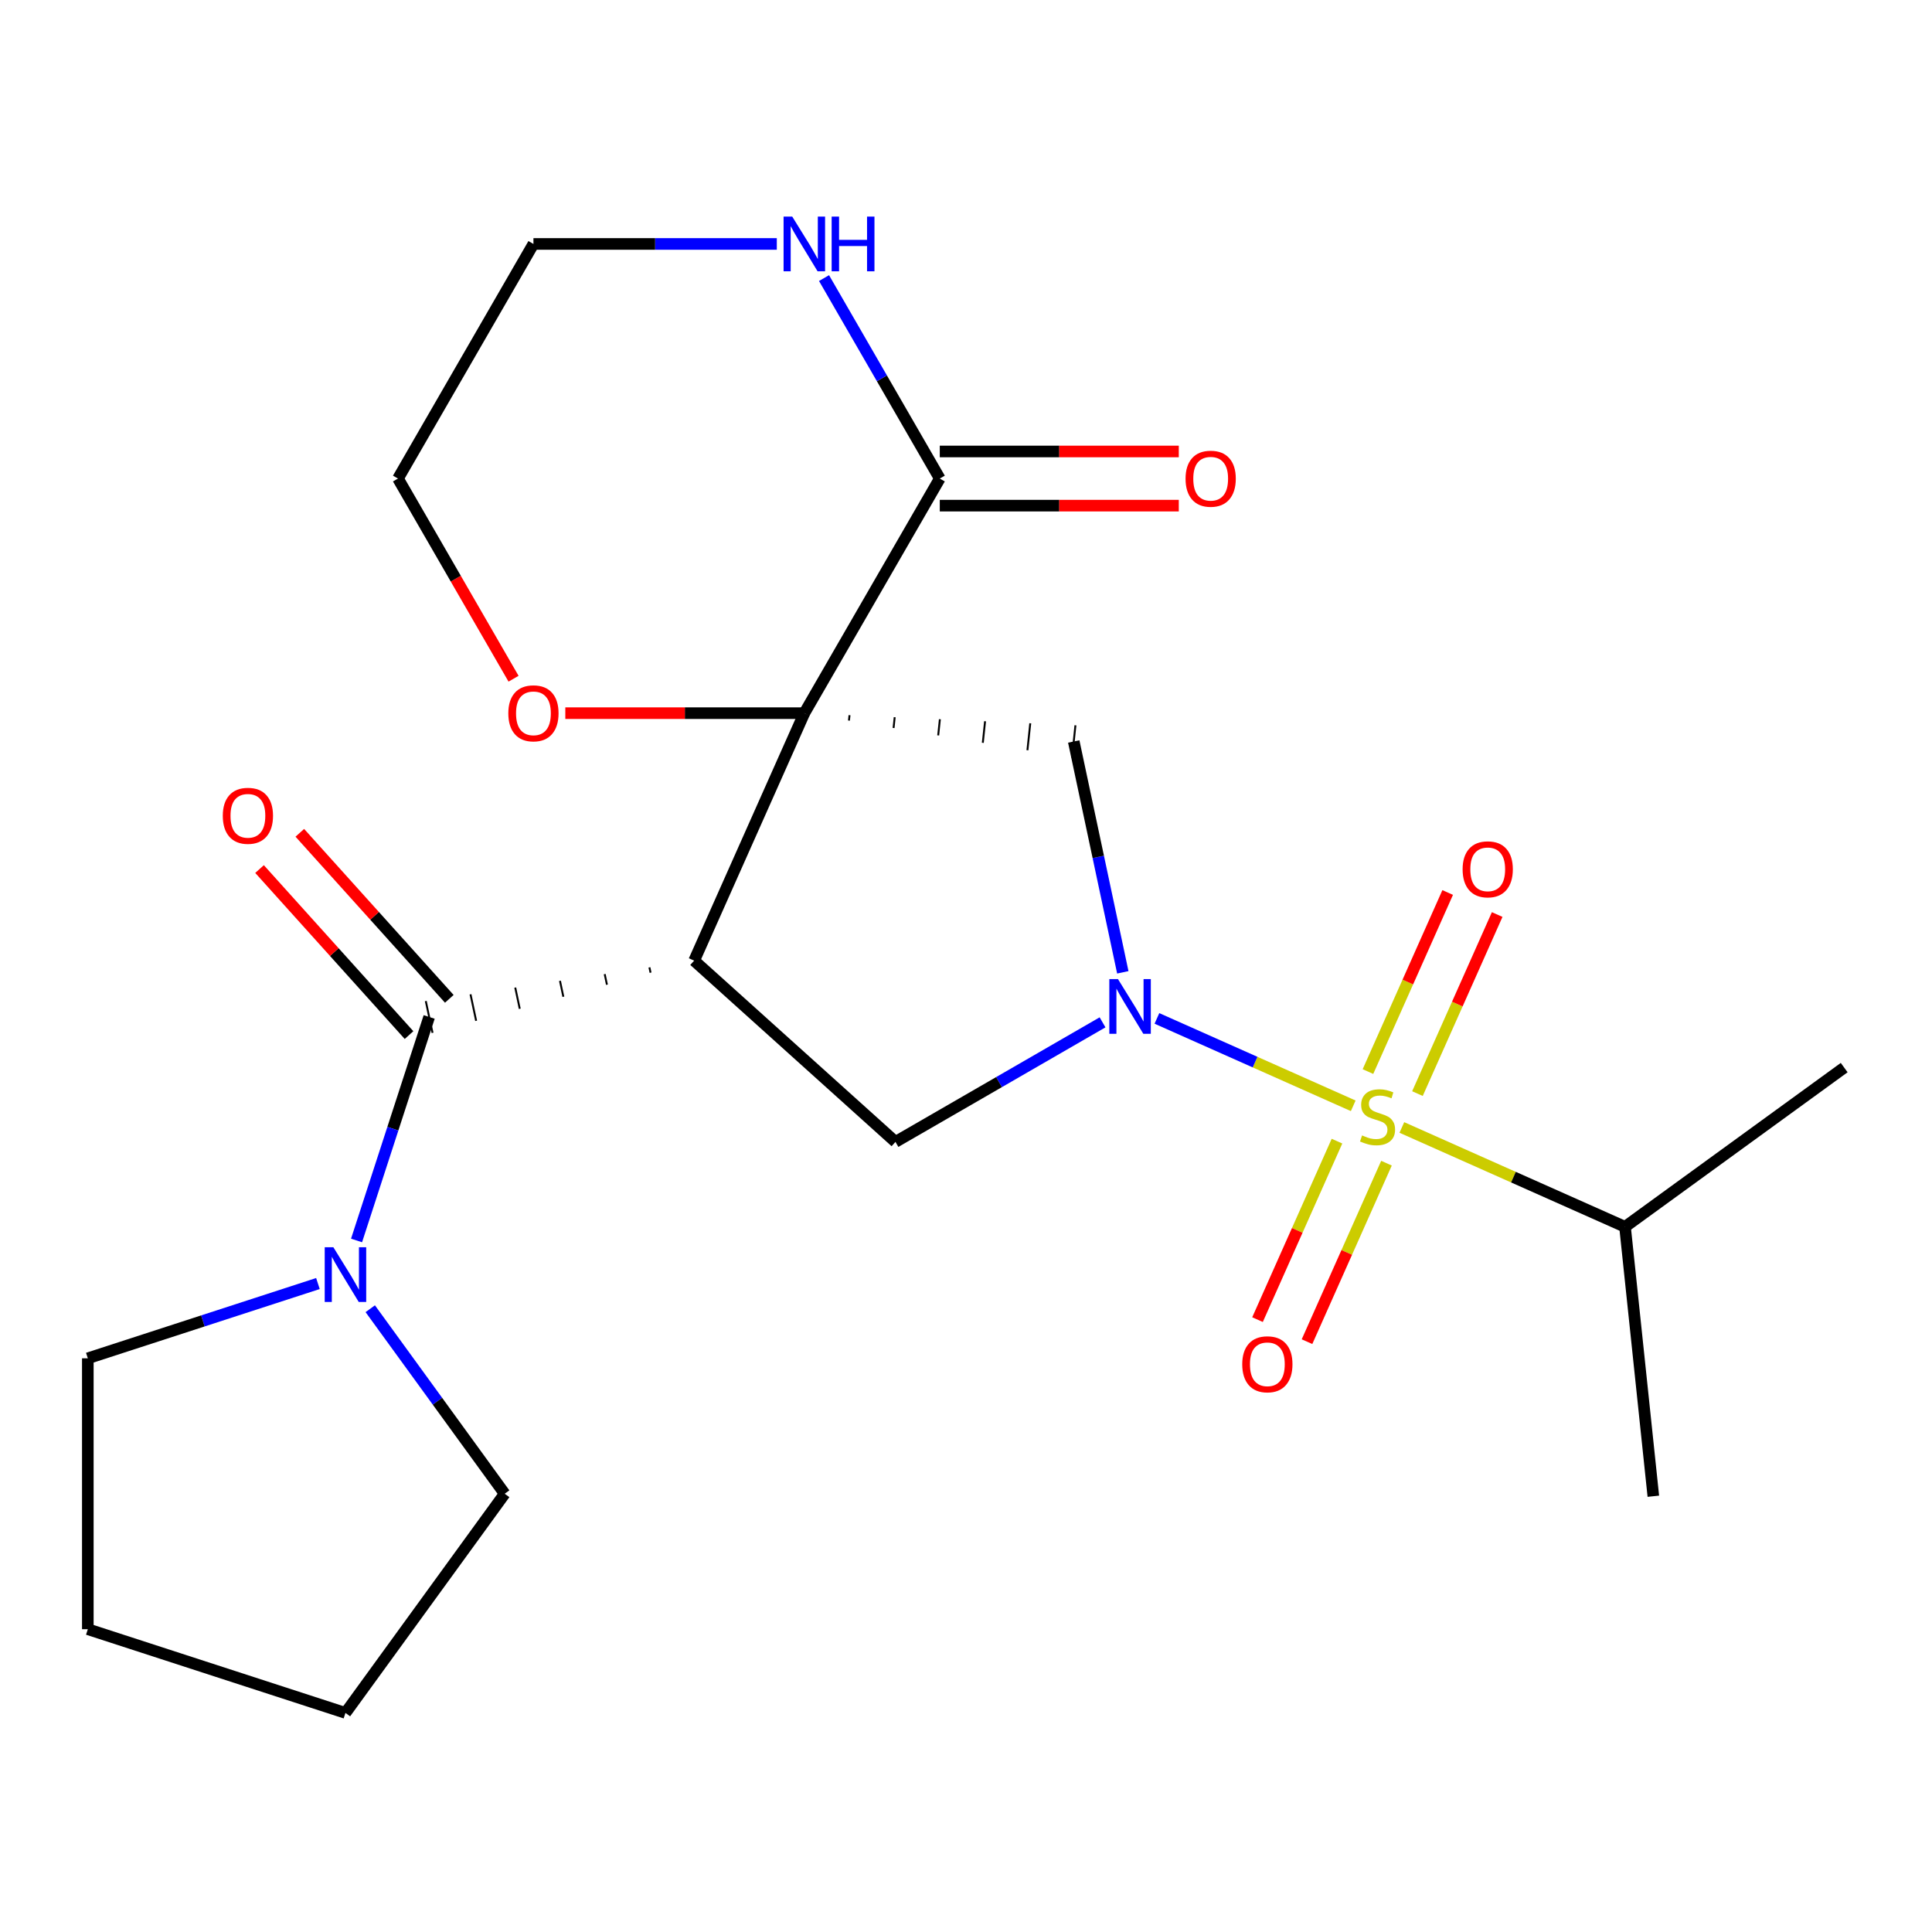 <?xml version='1.0' encoding='iso-8859-1'?>
<svg version='1.1' baseProfile='full'
              xmlns='http://www.w3.org/2000/svg'
                      xmlns:rdkit='http://www.rdkit.org/xml'
                      xmlns:xlink='http://www.w3.org/1999/xlink'
                  xml:space='preserve'
width='1000px' height='1000px' viewBox='0 0 1000 1000'>
<!-- END OF HEADER -->
<rect style='opacity:1.0;fill:#FFFFFF;stroke:none' width='1000' height='1000' x='0' y='0'> </rect>
<path class='bond-1' d='M 416.32,369.13 L 359.289,497.224' style='fill:none;fill-rule:evenodd;stroke:#000000;stroke-width:6px;stroke-linecap:butt;stroke-linejoin:miter;stroke-opacity:1' />
<path class='bond-4' d='M 439.415,372.967 L 439.708,370.178' style='fill:none;fill-rule:evenodd;stroke:#000000;stroke-width:1.0px;stroke-linecap:butt;stroke-linejoin:miter;stroke-opacity:1' />
<path class='bond-4' d='M 462.51,376.804 L 463.096,371.227' style='fill:none;fill-rule:evenodd;stroke:#000000;stroke-width:1.0px;stroke-linecap:butt;stroke-linejoin:miter;stroke-opacity:1' />
<path class='bond-4' d='M 485.604,380.642 L 486.484,372.275' style='fill:none;fill-rule:evenodd;stroke:#000000;stroke-width:1.0px;stroke-linecap:butt;stroke-linejoin:miter;stroke-opacity:1' />
<path class='bond-4' d='M 508.699,384.479 L 509.872,373.323' style='fill:none;fill-rule:evenodd;stroke:#000000;stroke-width:1.0px;stroke-linecap:butt;stroke-linejoin:miter;stroke-opacity:1' />
<path class='bond-4' d='M 531.794,388.316 L 533.26,374.371' style='fill:none;fill-rule:evenodd;stroke:#000000;stroke-width:1.0px;stroke-linecap:butt;stroke-linejoin:miter;stroke-opacity:1' />
<path class='bond-4' d='M 554.889,392.153 L 556.648,375.42' style='fill:none;fill-rule:evenodd;stroke:#000000;stroke-width:1.0px;stroke-linecap:butt;stroke-linejoin:miter;stroke-opacity:1' />
<path class='bond-6' d='M 416.32,369.13 L 486.428,247.699' style='fill:none;fill-rule:evenodd;stroke:#000000;stroke-width:6px;stroke-linecap:butt;stroke-linejoin:miter;stroke-opacity:1' />
<path class='bond-8' d='M 416.32,369.13 L 354.465,369.13' style='fill:none;fill-rule:evenodd;stroke:#000000;stroke-width:6px;stroke-linecap:butt;stroke-linejoin:miter;stroke-opacity:1' />
<path class='bond-8' d='M 354.465,369.13 L 292.609,369.13' style='fill:none;fill-rule:evenodd;stroke:#FF0000;stroke-width:6px;stroke-linecap:butt;stroke-linejoin:miter;stroke-opacity:1' />
<path class='bond-0' d='M 700.429,572.366 L 649.625,549.747' style='fill:none;fill-rule:evenodd;stroke:#CCCC00;stroke-width:6px;stroke-linecap:butt;stroke-linejoin:miter;stroke-opacity:1' />
<path class='bond-0' d='M 649.625,549.747 L 598.822,527.128' style='fill:none;fill-rule:evenodd;stroke:#0000FF;stroke-width:6px;stroke-linecap:butt;stroke-linejoin:miter;stroke-opacity:1' />
<path class='bond-9' d='M 733.671,566.047 L 754.304,519.705' style='fill:none;fill-rule:evenodd;stroke:#CCCC00;stroke-width:6px;stroke-linecap:butt;stroke-linejoin:miter;stroke-opacity:1' />
<path class='bond-9' d='M 754.304,519.705 L 774.937,473.362' style='fill:none;fill-rule:evenodd;stroke:#FF0000;stroke-width:6px;stroke-linecap:butt;stroke-linejoin:miter;stroke-opacity:1' />
<path class='bond-9' d='M 708.052,554.641 L 728.686,508.298' style='fill:none;fill-rule:evenodd;stroke:#CCCC00;stroke-width:6px;stroke-linecap:butt;stroke-linejoin:miter;stroke-opacity:1' />
<path class='bond-9' d='M 728.686,508.298 L 749.319,461.956' style='fill:none;fill-rule:evenodd;stroke:#FF0000;stroke-width:6px;stroke-linecap:butt;stroke-linejoin:miter;stroke-opacity:1' />
<path class='bond-10' d='M 692.019,590.652 L 671.453,636.845' style='fill:none;fill-rule:evenodd;stroke:#CCCC00;stroke-width:6px;stroke-linecap:butt;stroke-linejoin:miter;stroke-opacity:1' />
<path class='bond-10' d='M 671.453,636.845 L 650.886,683.038' style='fill:none;fill-rule:evenodd;stroke:#FF0000;stroke-width:6px;stroke-linecap:butt;stroke-linejoin:miter;stroke-opacity:1' />
<path class='bond-10' d='M 717.638,602.058 L 697.072,648.251' style='fill:none;fill-rule:evenodd;stroke:#CCCC00;stroke-width:6px;stroke-linecap:butt;stroke-linejoin:miter;stroke-opacity:1' />
<path class='bond-10' d='M 697.072,648.251 L 676.505,694.444' style='fill:none;fill-rule:evenodd;stroke:#FF0000;stroke-width:6px;stroke-linecap:butt;stroke-linejoin:miter;stroke-opacity:1' />
<path class='bond-12' d='M 725.6,583.573 L 783.354,609.287' style='fill:none;fill-rule:evenodd;stroke:#CCCC00;stroke-width:6px;stroke-linecap:butt;stroke-linejoin:miter;stroke-opacity:1' />
<path class='bond-12' d='M 783.354,609.287 L 841.108,635.001' style='fill:none;fill-rule:evenodd;stroke:#000000;stroke-width:6px;stroke-linecap:butt;stroke-linejoin:miter;stroke-opacity:1' />
<path class='bond-3' d='M 336.139,500.711 L 336.722,503.454' style='fill:none;fill-rule:evenodd;stroke:#000000;stroke-width:1.0px;stroke-linecap:butt;stroke-linejoin:miter;stroke-opacity:1' />
<path class='bond-3' d='M 312.989,504.198 L 314.155,509.684' style='fill:none;fill-rule:evenodd;stroke:#000000;stroke-width:1.0px;stroke-linecap:butt;stroke-linejoin:miter;stroke-opacity:1' />
<path class='bond-3' d='M 289.839,507.685 L 291.588,515.915' style='fill:none;fill-rule:evenodd;stroke:#000000;stroke-width:1.0px;stroke-linecap:butt;stroke-linejoin:miter;stroke-opacity:1' />
<path class='bond-3' d='M 266.688,511.173 L 269.021,522.145' style='fill:none;fill-rule:evenodd;stroke:#000000;stroke-width:1.0px;stroke-linecap:butt;stroke-linejoin:miter;stroke-opacity:1' />
<path class='bond-3' d='M 243.538,514.66 L 246.453,528.375' style='fill:none;fill-rule:evenodd;stroke:#000000;stroke-width:1.0px;stroke-linecap:butt;stroke-linejoin:miter;stroke-opacity:1' />
<path class='bond-3' d='M 220.388,518.147 L 223.886,534.605' style='fill:none;fill-rule:evenodd;stroke:#000000;stroke-width:1.0px;stroke-linecap:butt;stroke-linejoin:miter;stroke-opacity:1' />
<path class='bond-5' d='M 359.289,497.224 L 463.49,591.047' style='fill:none;fill-rule:evenodd;stroke:#000000;stroke-width:6px;stroke-linecap:butt;stroke-linejoin:miter;stroke-opacity:1' />
<path class='bond-2' d='M 581.166,503.273 L 568.467,443.53' style='fill:none;fill-rule:evenodd;stroke:#0000FF;stroke-width:6px;stroke-linecap:butt;stroke-linejoin:miter;stroke-opacity:1' />
<path class='bond-2' d='M 568.467,443.53 L 555.768,383.787' style='fill:none;fill-rule:evenodd;stroke:#000000;stroke-width:6px;stroke-linecap:butt;stroke-linejoin:miter;stroke-opacity:1' />
<path class='bond-23' d='M 570.675,529.163 L 517.083,560.105' style='fill:none;fill-rule:evenodd;stroke:#0000FF;stroke-width:6px;stroke-linecap:butt;stroke-linejoin:miter;stroke-opacity:1' />
<path class='bond-23' d='M 517.083,560.105 L 463.49,591.047' style='fill:none;fill-rule:evenodd;stroke:#000000;stroke-width:6px;stroke-linecap:butt;stroke-linejoin:miter;stroke-opacity:1' />
<path class='bond-7' d='M 222.137,526.376 L 203.342,584.22' style='fill:none;fill-rule:evenodd;stroke:#000000;stroke-width:6px;stroke-linecap:butt;stroke-linejoin:miter;stroke-opacity:1' />
<path class='bond-7' d='M 203.342,584.22 L 184.548,642.064' style='fill:none;fill-rule:evenodd;stroke:#0000FF;stroke-width:6px;stroke-linecap:butt;stroke-linejoin:miter;stroke-opacity:1' />
<path class='bond-13' d='M 232.557,516.994 L 193.869,474.026' style='fill:none;fill-rule:evenodd;stroke:#000000;stroke-width:6px;stroke-linecap:butt;stroke-linejoin:miter;stroke-opacity:1' />
<path class='bond-13' d='M 193.869,474.026 L 155.181,431.059' style='fill:none;fill-rule:evenodd;stroke:#FF0000;stroke-width:6px;stroke-linecap:butt;stroke-linejoin:miter;stroke-opacity:1' />
<path class='bond-13' d='M 211.717,535.759 L 173.029,492.791' style='fill:none;fill-rule:evenodd;stroke:#000000;stroke-width:6px;stroke-linecap:butt;stroke-linejoin:miter;stroke-opacity:1' />
<path class='bond-13' d='M 173.029,492.791 L 134.34,449.823' style='fill:none;fill-rule:evenodd;stroke:#FF0000;stroke-width:6px;stroke-linecap:butt;stroke-linejoin:miter;stroke-opacity:1' />
<path class='bond-11' d='M 486.428,247.699 L 456.474,195.817' style='fill:none;fill-rule:evenodd;stroke:#000000;stroke-width:6px;stroke-linecap:butt;stroke-linejoin:miter;stroke-opacity:1' />
<path class='bond-11' d='M 456.474,195.817 L 426.519,143.934' style='fill:none;fill-rule:evenodd;stroke:#0000FF;stroke-width:6px;stroke-linecap:butt;stroke-linejoin:miter;stroke-opacity:1' />
<path class='bond-14' d='M 486.428,261.721 L 548.284,261.721' style='fill:none;fill-rule:evenodd;stroke:#000000;stroke-width:6px;stroke-linecap:butt;stroke-linejoin:miter;stroke-opacity:1' />
<path class='bond-14' d='M 548.284,261.721 L 610.139,261.721' style='fill:none;fill-rule:evenodd;stroke:#FF0000;stroke-width:6px;stroke-linecap:butt;stroke-linejoin:miter;stroke-opacity:1' />
<path class='bond-14' d='M 486.428,233.678 L 548.284,233.678' style='fill:none;fill-rule:evenodd;stroke:#000000;stroke-width:6px;stroke-linecap:butt;stroke-linejoin:miter;stroke-opacity:1' />
<path class='bond-14' d='M 548.284,233.678 L 610.139,233.678' style='fill:none;fill-rule:evenodd;stroke:#FF0000;stroke-width:6px;stroke-linecap:butt;stroke-linejoin:miter;stroke-opacity:1' />
<path class='bond-15' d='M 191.643,677.395 L 226.434,725.281' style='fill:none;fill-rule:evenodd;stroke:#0000FF;stroke-width:6px;stroke-linecap:butt;stroke-linejoin:miter;stroke-opacity:1' />
<path class='bond-15' d='M 226.434,725.281 L 261.225,773.167' style='fill:none;fill-rule:evenodd;stroke:#000000;stroke-width:6px;stroke-linecap:butt;stroke-linejoin:miter;stroke-opacity:1' />
<path class='bond-16' d='M 164.563,664.358 L 105.009,683.709' style='fill:none;fill-rule:evenodd;stroke:#0000FF;stroke-width:6px;stroke-linecap:butt;stroke-linejoin:miter;stroke-opacity:1' />
<path class='bond-16' d='M 105.009,683.709 L 45.455,703.059' style='fill:none;fill-rule:evenodd;stroke:#000000;stroke-width:6px;stroke-linecap:butt;stroke-linejoin:miter;stroke-opacity:1' />
<path class='bond-18' d='M 265.813,351.305 L 235.904,299.502' style='fill:none;fill-rule:evenodd;stroke:#FF0000;stroke-width:6px;stroke-linecap:butt;stroke-linejoin:miter;stroke-opacity:1' />
<path class='bond-18' d='M 235.904,299.502 L 205.996,247.699' style='fill:none;fill-rule:evenodd;stroke:#000000;stroke-width:6px;stroke-linecap:butt;stroke-linejoin:miter;stroke-opacity:1' />
<path class='bond-24' d='M 402.075,126.269 L 339.089,126.269' style='fill:none;fill-rule:evenodd;stroke:#0000FF;stroke-width:6px;stroke-linecap:butt;stroke-linejoin:miter;stroke-opacity:1' />
<path class='bond-24' d='M 339.089,126.269 L 276.104,126.269' style='fill:none;fill-rule:evenodd;stroke:#000000;stroke-width:6px;stroke-linecap:butt;stroke-linejoin:miter;stroke-opacity:1' />
<path class='bond-19' d='M 841.108,635.001 L 954.545,552.584' style='fill:none;fill-rule:evenodd;stroke:#000000;stroke-width:6px;stroke-linecap:butt;stroke-linejoin:miter;stroke-opacity:1' />
<path class='bond-20' d='M 841.108,635.001 L 855.765,774.449' style='fill:none;fill-rule:evenodd;stroke:#000000;stroke-width:6px;stroke-linecap:butt;stroke-linejoin:miter;stroke-opacity:1' />
<path class='bond-21' d='M 261.225,773.167 L 178.808,886.604' style='fill:none;fill-rule:evenodd;stroke:#000000;stroke-width:6px;stroke-linecap:butt;stroke-linejoin:miter;stroke-opacity:1' />
<path class='bond-22' d='M 45.455,703.059 L 45.455,843.275' style='fill:none;fill-rule:evenodd;stroke:#000000;stroke-width:6px;stroke-linecap:butt;stroke-linejoin:miter;stroke-opacity:1' />
<path class='bond-17' d='M 276.104,126.269 L 205.996,247.699' style='fill:none;fill-rule:evenodd;stroke:#000000;stroke-width:6px;stroke-linecap:butt;stroke-linejoin:miter;stroke-opacity:1' />
<path class='bond-25' d='M 178.808,886.604 L 45.455,843.275' style='fill:none;fill-rule:evenodd;stroke:#000000;stroke-width:6px;stroke-linecap:butt;stroke-linejoin:miter;stroke-opacity:1' />
<path  class='atom-1' d='M 705.014 587.69
Q 705.334 587.81, 706.654 588.37
Q 707.974 588.93, 709.414 589.29
Q 710.894 589.61, 712.334 589.61
Q 715.014 589.61, 716.574 588.33
Q 718.134 587.01, 718.134 584.73
Q 718.134 583.17, 717.334 582.21
Q 716.574 581.25, 715.374 580.73
Q 714.174 580.21, 712.174 579.61
Q 709.654 578.85, 708.134 578.13
Q 706.654 577.41, 705.574 575.89
Q 704.534 574.37, 704.534 571.81
Q 704.534 568.25, 706.934 566.05
Q 709.374 563.85, 714.174 563.85
Q 717.454 563.85, 721.174 565.41
L 720.254 568.49
Q 716.854 567.09, 714.294 567.09
Q 711.534 567.09, 710.014 568.25
Q 708.494 569.37, 708.534 571.33
Q 708.534 572.85, 709.294 573.77
Q 710.094 574.69, 711.214 575.21
Q 712.374 575.73, 714.294 576.33
Q 716.854 577.13, 718.374 577.93
Q 719.894 578.73, 720.974 580.37
Q 722.094 581.97, 722.094 584.73
Q 722.094 588.65, 719.454 590.77
Q 716.854 592.85, 712.494 592.85
Q 709.974 592.85, 708.054 592.29
Q 706.174 591.77, 703.934 590.85
L 705.014 587.69
' fill='#CCCC00'/>
<path  class='atom-3' d='M 578.661 506.779
L 587.941 521.779
Q 588.861 523.259, 590.341 525.939
Q 591.821 528.619, 591.901 528.779
L 591.901 506.779
L 595.661 506.779
L 595.661 535.099
L 591.781 535.099
L 581.821 518.699
Q 580.661 516.779, 579.421 514.579
Q 578.221 512.379, 577.861 511.699
L 577.861 535.099
L 574.181 535.099
L 574.181 506.779
L 578.661 506.779
' fill='#0000FF'/>
<path  class='atom-8' d='M 172.548 645.57
L 181.828 660.57
Q 182.748 662.05, 184.228 664.73
Q 185.708 667.41, 185.788 667.57
L 185.788 645.57
L 189.548 645.57
L 189.548 673.89
L 185.668 673.89
L 175.708 657.49
Q 174.548 655.57, 173.308 653.37
Q 172.108 651.17, 171.748 650.49
L 171.748 673.89
L 168.068 673.89
L 168.068 645.57
L 172.548 645.57
' fill='#0000FF'/>
<path  class='atom-9' d='M 263.104 369.21
Q 263.104 362.41, 266.464 358.61
Q 269.824 354.81, 276.104 354.81
Q 282.384 354.81, 285.744 358.61
Q 289.104 362.41, 289.104 369.21
Q 289.104 376.09, 285.704 380.01
Q 282.304 383.89, 276.104 383.89
Q 269.864 383.89, 266.464 380.01
Q 263.104 376.13, 263.104 369.21
M 276.104 380.69
Q 280.424 380.69, 282.744 377.81
Q 285.104 374.89, 285.104 369.21
Q 285.104 363.65, 282.744 360.85
Q 280.424 358.01, 276.104 358.01
Q 271.784 358.01, 269.424 360.81
Q 267.104 363.61, 267.104 369.21
Q 267.104 374.93, 269.424 377.81
Q 271.784 380.69, 276.104 380.69
' fill='#FF0000'/>
<path  class='atom-10' d='M 757.046 449.956
Q 757.046 443.156, 760.406 439.356
Q 763.766 435.556, 770.046 435.556
Q 776.326 435.556, 779.686 439.356
Q 783.046 443.156, 783.046 449.956
Q 783.046 456.836, 779.646 460.756
Q 776.246 464.636, 770.046 464.636
Q 763.806 464.636, 760.406 460.756
Q 757.046 456.876, 757.046 449.956
M 770.046 461.436
Q 774.366 461.436, 776.686 458.556
Q 779.046 455.636, 779.046 449.956
Q 779.046 444.396, 776.686 441.596
Q 774.366 438.756, 770.046 438.756
Q 765.726 438.756, 763.366 441.556
Q 761.046 444.356, 761.046 449.956
Q 761.046 455.676, 763.366 458.556
Q 765.726 461.436, 770.046 461.436
' fill='#FF0000'/>
<path  class='atom-11' d='M 642.983 706.143
Q 642.983 699.343, 646.343 695.543
Q 649.703 691.743, 655.983 691.743
Q 662.263 691.743, 665.623 695.543
Q 668.983 699.343, 668.983 706.143
Q 668.983 713.023, 665.583 716.943
Q 662.183 720.823, 655.983 720.823
Q 649.743 720.823, 646.343 716.943
Q 642.983 713.063, 642.983 706.143
M 655.983 717.623
Q 660.303 717.623, 662.623 714.743
Q 664.983 711.823, 664.983 706.143
Q 664.983 700.583, 662.623 697.783
Q 660.303 694.943, 655.983 694.943
Q 651.663 694.943, 649.303 697.743
Q 646.983 700.543, 646.983 706.143
Q 646.983 711.863, 649.303 714.743
Q 651.663 717.623, 655.983 717.623
' fill='#FF0000'/>
<path  class='atom-12' d='M 410.06 112.109
L 419.34 127.109
Q 420.26 128.589, 421.74 131.269
Q 423.22 133.949, 423.3 134.109
L 423.3 112.109
L 427.06 112.109
L 427.06 140.429
L 423.18 140.429
L 413.22 124.029
Q 412.06 122.109, 410.82 119.909
Q 409.62 117.709, 409.26 117.029
L 409.26 140.429
L 405.58 140.429
L 405.58 112.109
L 410.06 112.109
' fill='#0000FF'/>
<path  class='atom-12' d='M 430.46 112.109
L 434.3 112.109
L 434.3 124.149
L 448.78 124.149
L 448.78 112.109
L 452.62 112.109
L 452.62 140.429
L 448.78 140.429
L 448.78 127.349
L 434.3 127.349
L 434.3 140.429
L 430.46 140.429
L 430.46 112.109
' fill='#0000FF'/>
<path  class='atom-14' d='M 115.314 422.255
Q 115.314 415.455, 118.674 411.655
Q 122.034 407.855, 128.314 407.855
Q 134.594 407.855, 137.954 411.655
Q 141.314 415.455, 141.314 422.255
Q 141.314 429.135, 137.914 433.055
Q 134.514 436.935, 128.314 436.935
Q 122.074 436.935, 118.674 433.055
Q 115.314 429.175, 115.314 422.255
M 128.314 433.735
Q 132.634 433.735, 134.954 430.855
Q 137.314 427.935, 137.314 422.255
Q 137.314 416.695, 134.954 413.895
Q 132.634 411.055, 128.314 411.055
Q 123.994 411.055, 121.634 413.855
Q 119.314 416.655, 119.314 422.255
Q 119.314 427.975, 121.634 430.855
Q 123.994 433.735, 128.314 433.735
' fill='#FF0000'/>
<path  class='atom-15' d='M 613.644 247.779
Q 613.644 240.979, 617.004 237.179
Q 620.364 233.379, 626.644 233.379
Q 632.924 233.379, 636.284 237.179
Q 639.644 240.979, 639.644 247.779
Q 639.644 254.659, 636.244 258.579
Q 632.844 262.459, 626.644 262.459
Q 620.404 262.459, 617.004 258.579
Q 613.644 254.699, 613.644 247.779
M 626.644 259.259
Q 630.964 259.259, 633.284 256.379
Q 635.644 253.459, 635.644 247.779
Q 635.644 242.219, 633.284 239.419
Q 630.964 236.579, 626.644 236.579
Q 622.324 236.579, 619.964 239.379
Q 617.644 242.179, 617.644 247.779
Q 617.644 253.499, 619.964 256.379
Q 622.324 259.259, 626.644 259.259
' fill='#FF0000'/>
</svg>
